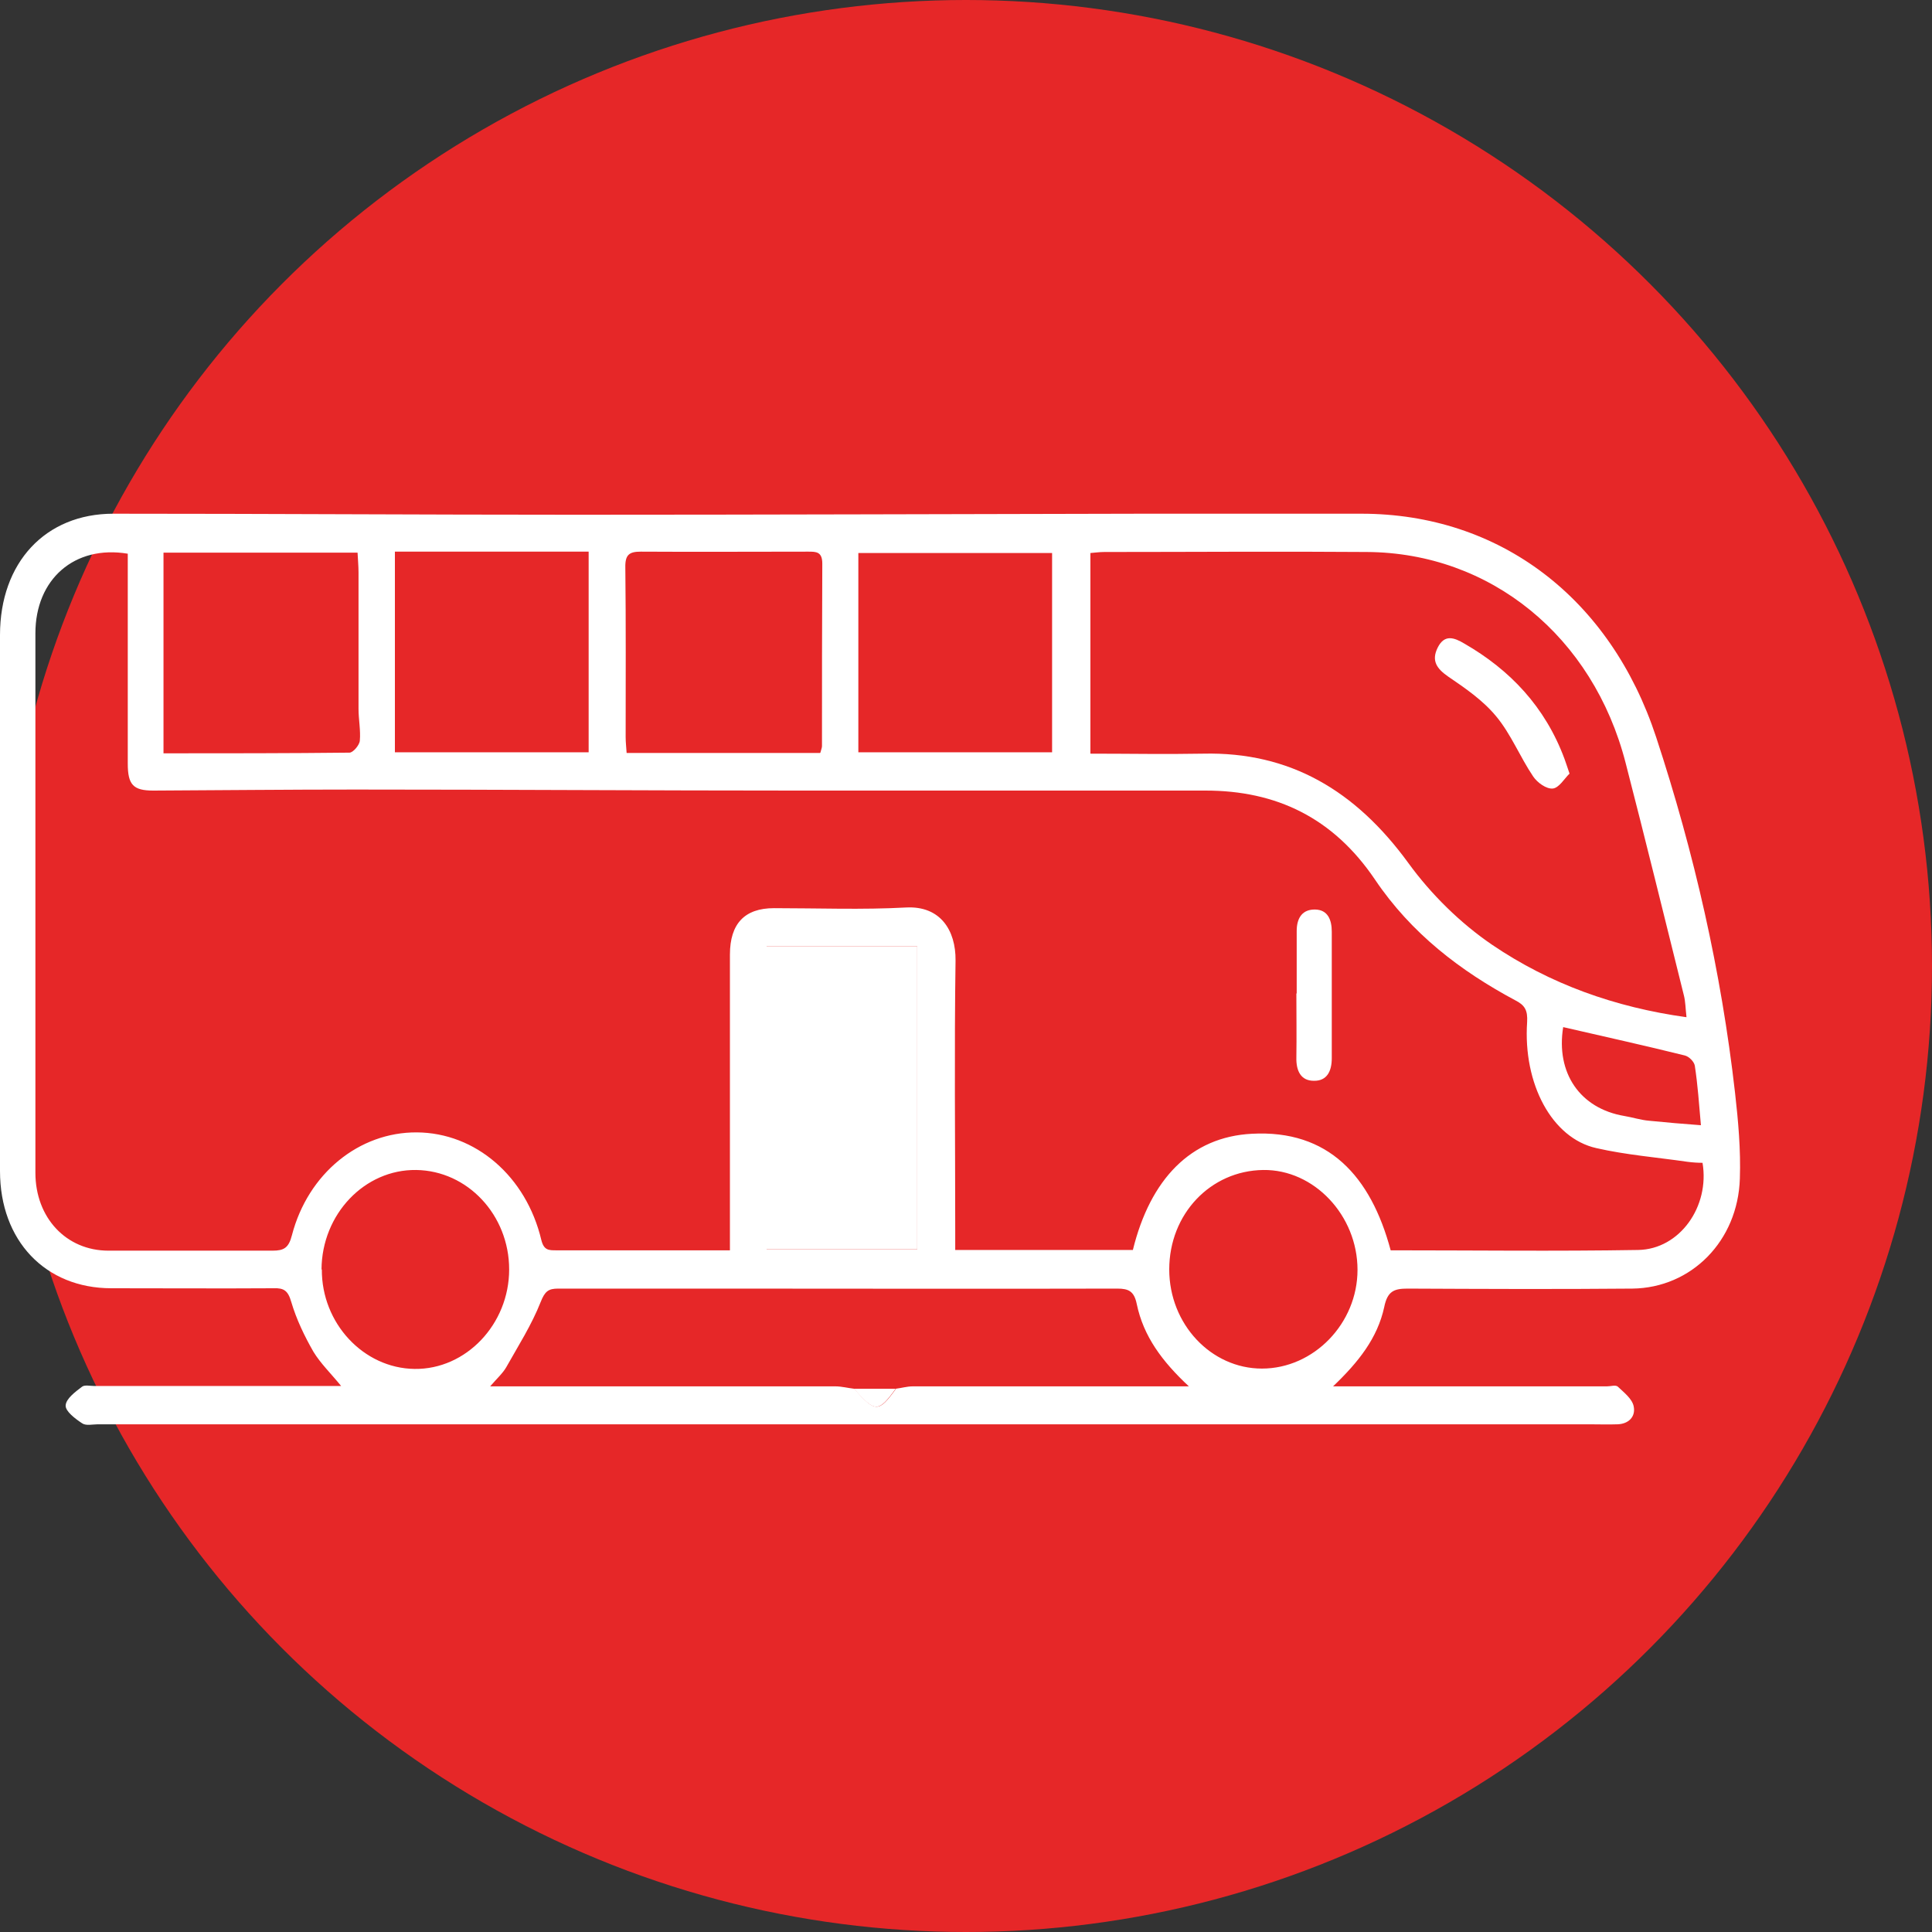 <svg width="173" height="173" viewBox="0 0 173 173" fill="none" xmlns="http://www.w3.org/2000/svg">
<rect x="0" y="0" width="173" height="173" fill="#333333" stroke="none"/>
<circle cx="86.5" cy="86.5" r="86.5" fill="#E62728"/>
<path d="M119.397 124.141C121.328 124.141 122.855 124.141 124.354 124.141C130.867 124.141 137.38 124.141 143.893 124.141C144.239 124.141 144.671 123.988 144.873 124.171C145.42 124.692 146.141 125.243 146.285 125.916C146.487 126.865 145.824 127.507 144.844 127.538C143.98 127.569 143.144 127.538 142.279 127.538C121.991 127.538 101.673 127.538 81.385 127.538C57.177 127.538 32.969 127.538 8.761 127.538C8.3 127.538 7.695 127.691 7.349 127.446C6.744 127.048 5.85 126.375 5.879 125.855C5.908 125.243 6.744 124.63 7.349 124.171C7.579 123.988 8.098 124.11 8.473 124.11C15.735 124.11 22.997 124.11 30.548 124.11C29.626 122.978 28.704 122.09 28.07 121.049C27.263 119.641 26.542 118.142 26.081 116.581C25.793 115.571 25.418 115.326 24.525 115.356C19.683 115.387 14.842 115.356 9.971 115.356C4.063 115.356 0 111.102 0 104.858C0 88.85 0 72.873 0 56.866C0 50.377 4.063 46 10.144 46C23.92 46 37.695 46.092 51.499 46.092C68.474 46.092 85.419 46.031 102.394 46C108.907 46 115.391 46 121.904 46C134.296 46 144.21 53.56 148.302 66.017C151.703 76.362 154.124 86.953 155.363 97.849C155.651 100.389 155.882 102.96 155.795 105.531C155.622 111.133 151.444 115.326 146.17 115.387C139.455 115.448 132.769 115.418 126.054 115.387C124.844 115.387 124.239 115.601 123.95 117.04C123.345 119.825 121.645 121.968 119.368 124.141H119.397ZM80.203 124.355C80.722 124.294 81.212 124.141 81.731 124.141C89.339 124.141 96.918 124.141 104.526 124.141C105.045 124.141 105.593 124.141 106.457 124.141C104.065 121.906 102.394 119.672 101.789 116.764C101.558 115.632 101.068 115.387 100.059 115.387C88.244 115.418 76.457 115.387 64.641 115.387C59.742 115.387 54.843 115.387 49.972 115.387C49.108 115.387 48.791 115.632 48.416 116.581C47.609 118.631 46.398 120.529 45.332 122.427C45.015 122.978 44.496 123.437 43.891 124.141C44.785 124.141 45.39 124.141 46.024 124.141C55.621 124.141 65.217 124.141 74.814 124.141C75.362 124.141 75.938 124.294 76.486 124.355C78.388 126.497 78.676 126.497 80.232 124.355H80.203ZM11.441 49.581C6.657 48.785 3.17 51.877 3.17 56.713C3.17 72.812 3.17 88.912 3.17 105.011C3.17 109.051 5.937 111.99 9.712 111.99C14.611 111.99 19.51 111.99 24.41 111.99C25.418 111.99 25.851 111.745 26.139 110.612C27.58 105.072 32.162 101.369 37.321 101.399C42.566 101.43 47.119 105.317 48.474 111.041C48.704 111.959 49.136 111.959 49.799 111.959C54.324 111.959 58.819 111.959 63.344 111.959C63.978 111.959 64.641 111.959 65.361 111.959V110.153C65.361 101.92 65.361 93.686 65.361 85.484C65.361 82.698 66.687 81.321 69.31 81.321C73.258 81.321 77.206 81.474 81.154 81.26C84.209 81.107 85.592 83.31 85.564 86.004C85.448 94.023 85.535 102.042 85.535 110.092V111.928H101.443C102.999 105.593 106.63 101.797 112.106 101.522C118.936 101.154 122.74 105.286 124.527 111.959C131.962 111.959 139.34 112.051 146.689 111.928C150.406 111.867 153.115 108.041 152.452 104.123C152.02 104.123 151.559 104.093 151.098 104.032C148.36 103.634 145.622 103.419 142.942 102.807C138.965 101.92 136.371 97.053 136.746 91.513C136.804 90.472 136.544 90.013 135.708 89.585C130.78 86.953 126.371 83.586 123.115 78.75C119.368 73.21 114.267 70.792 107.956 70.792C95.794 70.792 83.633 70.792 71.442 70.792C58.243 70.792 45.015 70.7 31.816 70.7C25.793 70.7 19.77 70.761 13.718 70.792C11.931 70.792 11.441 70.272 11.441 68.374C11.441 62.681 11.441 56.957 11.441 51.264C11.441 50.714 11.441 50.163 11.441 49.581ZM151.011 91.023C150.925 90.289 150.925 89.677 150.781 89.126C149.052 82.178 147.351 75.23 145.565 68.313C142.654 56.988 133.461 49.489 122.394 49.428C114.555 49.367 106.717 49.428 98.878 49.428C98.474 49.428 98.042 49.489 97.639 49.52V67.486C101.068 67.486 104.411 67.548 107.725 67.486C115.506 67.303 121.385 70.792 126.112 77.281C128.158 80.097 130.78 82.668 133.605 84.596C138.792 88.116 144.614 90.197 151.011 91.085V91.023ZM68.647 84.749V111.867H82.134V84.749H68.647ZM73.46 67.395C73.546 67.088 73.604 66.935 73.604 66.813C73.604 61.365 73.604 55.917 73.632 50.469C73.632 49.397 73.085 49.397 72.364 49.397C67.379 49.397 62.393 49.428 57.379 49.397C56.341 49.397 55.966 49.673 55.995 50.836C56.053 55.886 56.024 60.936 56.024 65.987C56.024 66.476 56.082 66.935 56.111 67.425H73.431L73.46 67.395ZM35.361 49.397V67.364H52.71V49.397H35.361ZM14.64 67.456C20.317 67.456 25.793 67.456 31.297 67.395C31.614 67.395 32.191 66.721 32.22 66.323C32.306 65.405 32.104 64.426 32.104 63.477C32.104 59.406 32.104 55.335 32.104 51.264C32.104 50.683 32.047 50.101 32.018 49.489H14.64V67.456ZM94.209 49.52H76.86V67.364H94.209V49.52ZM104.699 113.673C104.699 118.57 108.446 122.549 112.999 122.549C117.639 122.549 121.558 118.509 121.558 113.704C121.558 108.837 117.668 104.705 113.114 104.766C108.388 104.827 104.699 108.715 104.699 113.673ZM28.819 113.673C28.79 118.478 32.537 122.518 37.119 122.58C41.73 122.641 45.592 118.57 45.592 113.673C45.592 108.806 41.874 104.827 37.263 104.766C32.652 104.705 28.819 108.715 28.79 113.673H28.819ZM139.974 91.972C139.311 96.074 141.472 99.257 145.449 99.93C146.199 100.053 146.919 100.297 147.697 100.359C149.196 100.512 150.666 100.634 152.308 100.757C152.135 98.798 152.02 97.114 151.761 95.431C151.703 95.064 151.242 94.605 150.867 94.513C147.294 93.625 143.691 92.829 139.974 91.972Z" fill="white"/>
<path d="M68.647 84.749H82.134V111.867H68.647V84.749Z" fill="white"/>
<path d="M76.457 124.355C77.696 124.355 78.964 124.355 80.203 124.355C78.647 126.497 78.359 126.497 76.457 124.355Z" fill="white"/>
<path d="M116.112 88.973C116.112 87.106 116.112 85.239 116.112 83.372C116.112 82.147 116.659 81.413 117.783 81.444C118.878 81.474 119.253 82.331 119.253 83.433C119.253 87.198 119.253 90.993 119.253 94.758C119.253 95.921 118.821 96.808 117.639 96.778C116.486 96.778 116.054 95.89 116.083 94.697C116.112 92.768 116.083 90.871 116.083 88.942L116.112 88.973Z" fill="white"/>
<path d="M140.521 69.292C140.089 69.721 139.599 70.547 139.051 70.608C138.475 70.669 137.668 70.088 137.293 69.537C136.112 67.792 135.305 65.742 133.979 64.15C132.798 62.712 131.184 61.61 129.656 60.569C128.648 59.865 128.158 59.161 128.734 57.998C129.339 56.774 130.204 57.08 131.126 57.631C135.218 59.987 138.36 63.293 140.089 67.945C140.204 68.282 140.319 68.588 140.55 69.292H140.521Z" fill="white"/>
</svg>
